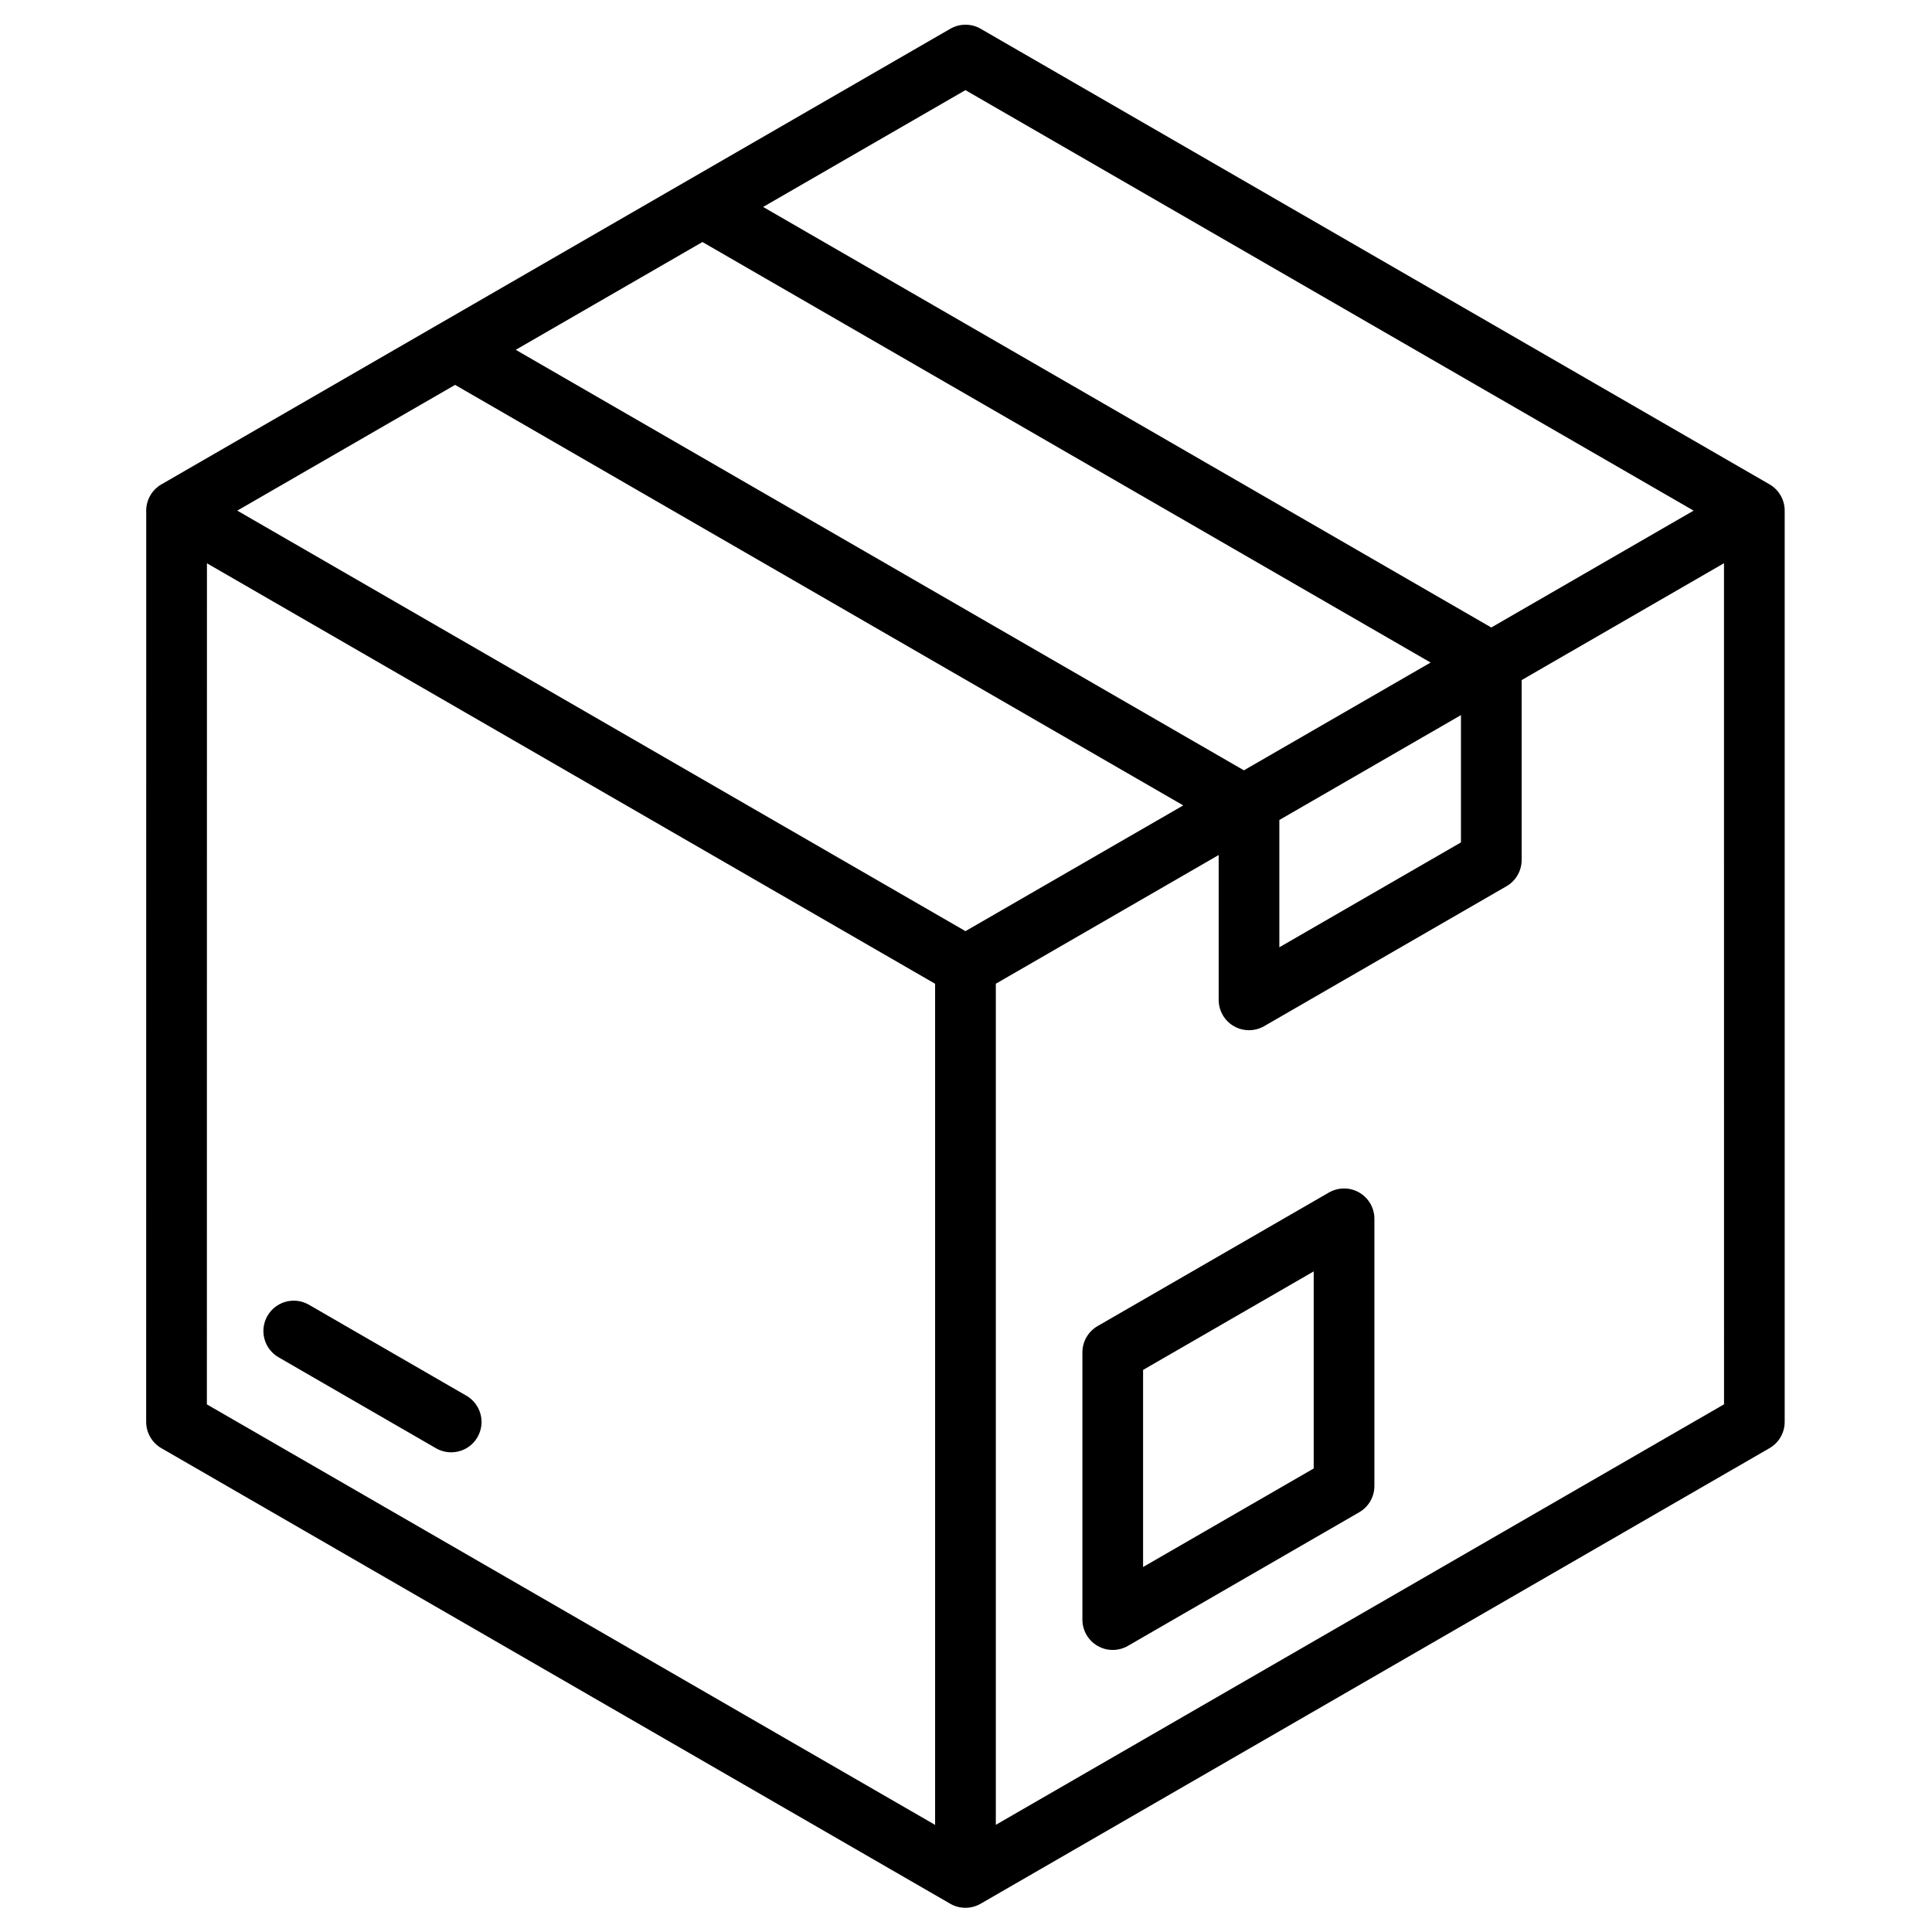 <svg version="1.2" preserveAspectRatio="xMidYMid meet" height="500" viewBox="0 0 375 375" zoomAndPan="magnify" width="500" xmlns:xlink="http://www.w3.org/1999/xlink" xmlns="http://www.w3.org/2000/svg"><defs><clipPath id="acd71ab786"><path d="M 28.371 4.402 L 346.371 4.402 L 346.371 370.402 L 28.371 370.402 Z M 28.371 4.402"></path></clipPath></defs><g id="0c10271c00"><g clip-path="url(#acd71ab786)" clip-rule="nonzero"><path d="M 346.406 99.113 C 346.406 97.012 345.285 95.066 343.465 94.012 L 190.344 5.582 C 188.523 4.531 186.277 4.531 184.457 5.582 L 85.262 62.867 C 85.254 62.867 85.254 62.875 85.246 62.875 L 31.352 94.004 C 31.344 94.012 31.336 94.012 31.324 94.012 C 31.094 94.145 30.875 94.297 30.672 94.453 C 29.23 95.559 28.371 97.285 28.371 99.125 C 28.371 99.168 28.383 99.211 28.383 99.258 L 28.371 275.984 C 28.371 278.09 29.496 280.035 31.316 281.086 L 184.445 369.516 C 185.355 370.047 186.375 370.305 187.391 370.305 C 188.406 370.305 189.422 370.039 190.336 369.516 L 343.465 281.086 C 345.285 280.035 346.406 278.09 346.406 275.984 Z M 283.57 138.801 L 283.57 163.512 L 248.32 183.867 L 248.32 159.16 Z M 88.332 74.707 L 229.668 156.328 L 187.398 180.734 L 46.055 99.113 Z M 136.344 46.977 L 277.68 128.598 L 241.441 149.52 L 100.105 67.898 Z M 187.391 17.496 L 328.727 99.113 L 289.457 121.797 L 148.121 40.168 Z M 40.168 109.336 L 181.504 190.949 L 181.504 354.211 L 40.156 272.59 Z M 193.289 354.199 L 193.289 190.941 L 236.543 165.961 L 236.543 194.07 C 236.543 196.176 237.668 198.121 239.488 199.176 C 240.398 199.703 241.414 199.961 242.434 199.961 C 243.449 199.961 244.465 199.695 245.375 199.176 L 292.41 172.016 C 294.23 170.965 295.352 169.02 295.352 166.914 L 295.352 132.004 L 334.625 109.32 L 334.633 272.578 Z M 263.828 231.469 C 262.008 230.418 259.762 230.418 257.938 231.469 L 213.039 257.395 C 211.215 258.449 210.094 260.395 210.094 262.5 L 210.094 314.363 C 210.094 316.469 211.215 318.414 213.039 319.465 C 213.949 319.996 214.965 320.254 215.98 320.254 C 216.996 320.254 218.016 319.988 218.926 319.465 L 263.828 293.527 C 265.648 292.477 266.77 290.531 266.77 288.426 L 266.77 236.562 C 266.77 234.465 265.648 232.52 263.828 231.469 Z M 221.871 304.156 L 221.871 265.902 L 254.988 246.777 L 254.988 285.031 Z M 92.68 278.945 C 91.594 280.84 89.613 281.891 87.57 281.891 C 86.57 281.891 85.555 281.637 84.625 281.105 L 54.074 263.453 C 51.254 261.828 50.289 258.219 51.914 255.406 C 53.543 252.586 57.141 251.621 59.961 253.25 L 90.516 270.898 C 93.336 272.527 94.309 276.125 92.68 278.945 Z M 92.68 278.945" style="stroke:none;fill-rule:nonzero;fill:#000000;fill-opacity:1;"></path></g></g></svg>